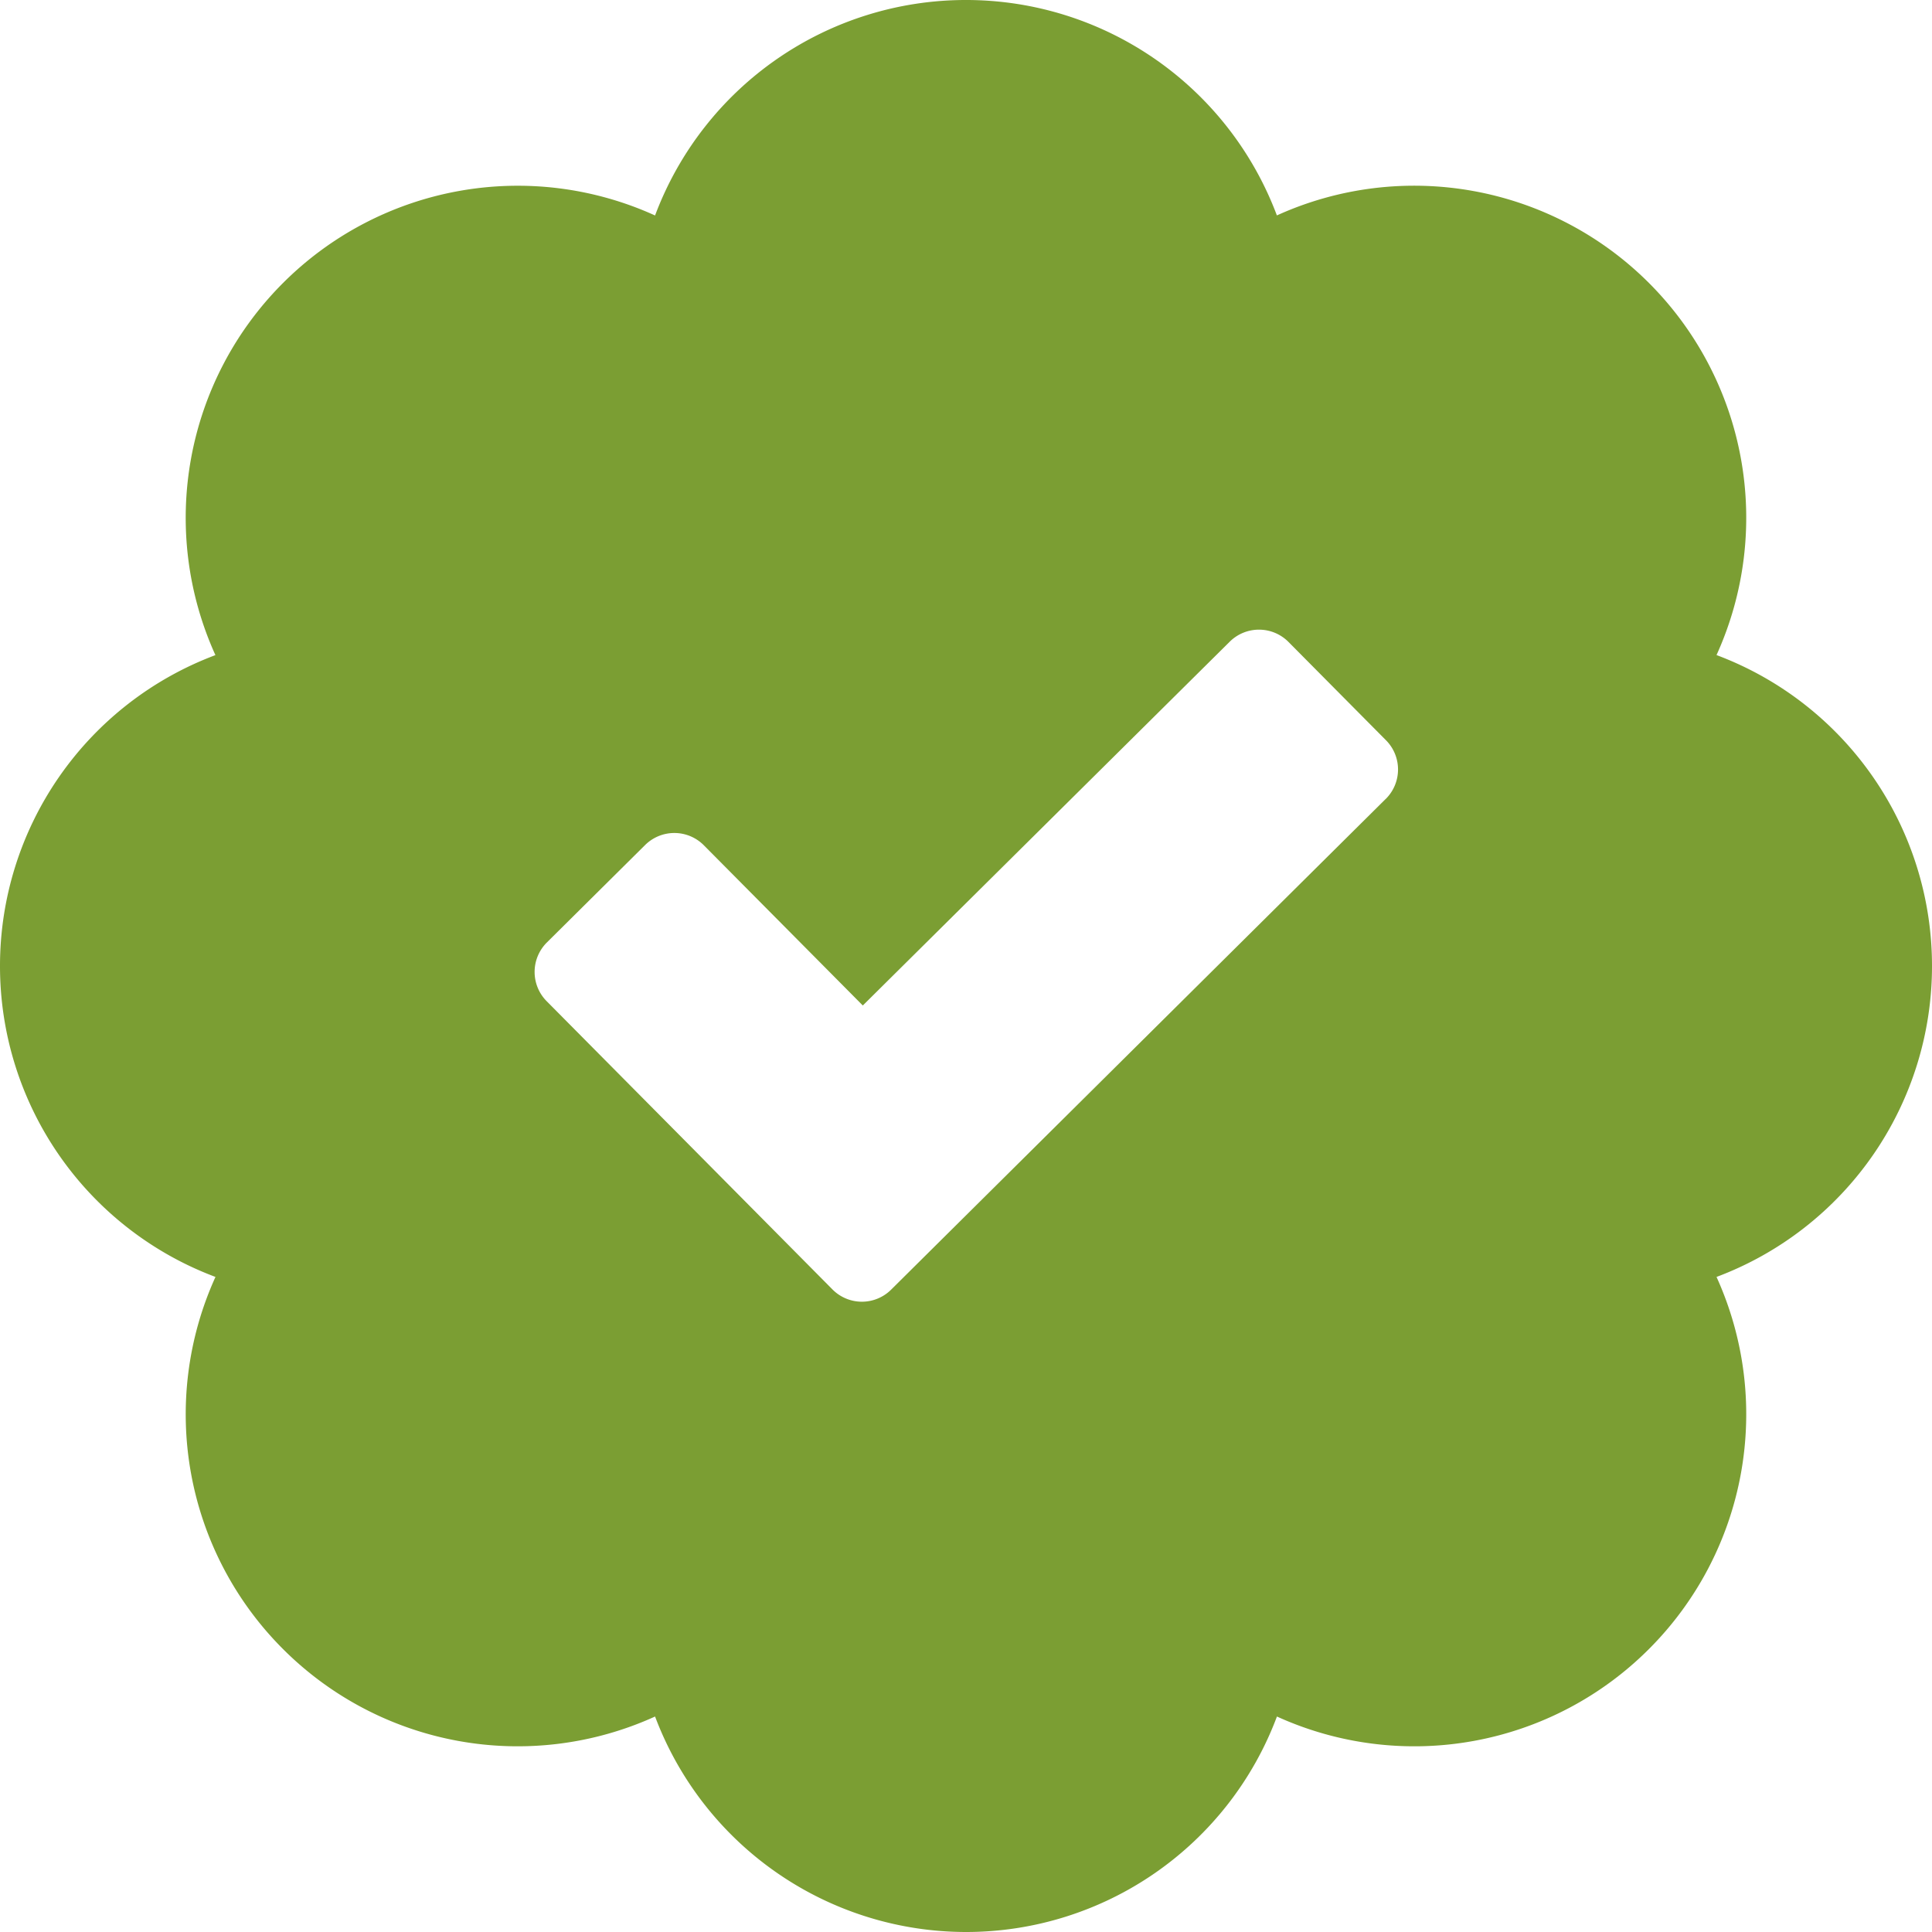 <svg xmlns="http://www.w3.org/2000/svg" width="34" height="34" viewBox="0 0 34 34">
  <path id="icon-check-scallop" d="M34-12.75a5.841,5.841,0,0,0-3.792-5.472,5.843,5.843,0,0,0-1.189-6.548,5.843,5.843,0,0,0-6.548-1.189A5.841,5.841,0,0,0,17-29.75a5.841,5.841,0,0,0-5.472,3.792A5.841,5.841,0,0,0,4.98-24.769a5.843,5.843,0,0,0-1.189,6.548A5.841,5.841,0,0,0,0-12.75,5.841,5.841,0,0,0,3.792-7.278,5.841,5.841,0,0,0,4.98-.73,5.839,5.839,0,0,0,11.528.458,5.851,5.851,0,0,0,17,4.25,5.841,5.841,0,0,0,22.472.458,5.837,5.837,0,0,0,29.019-.73a5.843,5.843,0,0,0,1.189-6.548A5.841,5.841,0,0,0,34-12.75Zm-9.616-2.938-8.7,8.632a.73.73,0,0,1-.516.214.73.73,0,0,1-.516-.214L9.622-12.129a.731.731,0,0,1,0-1.033l1.729-1.715a.731.731,0,0,1,1.033,0l2.8,2.822,6.455-6.4a.73.73,0,0,1,.517-.214.73.73,0,0,1,.517.214l1.715,1.729a.73.73,0,0,1,.215.52.73.73,0,0,1-.218.518Z" transform="translate(0 29.75)" fill="#7b9e33"/>
</svg>
